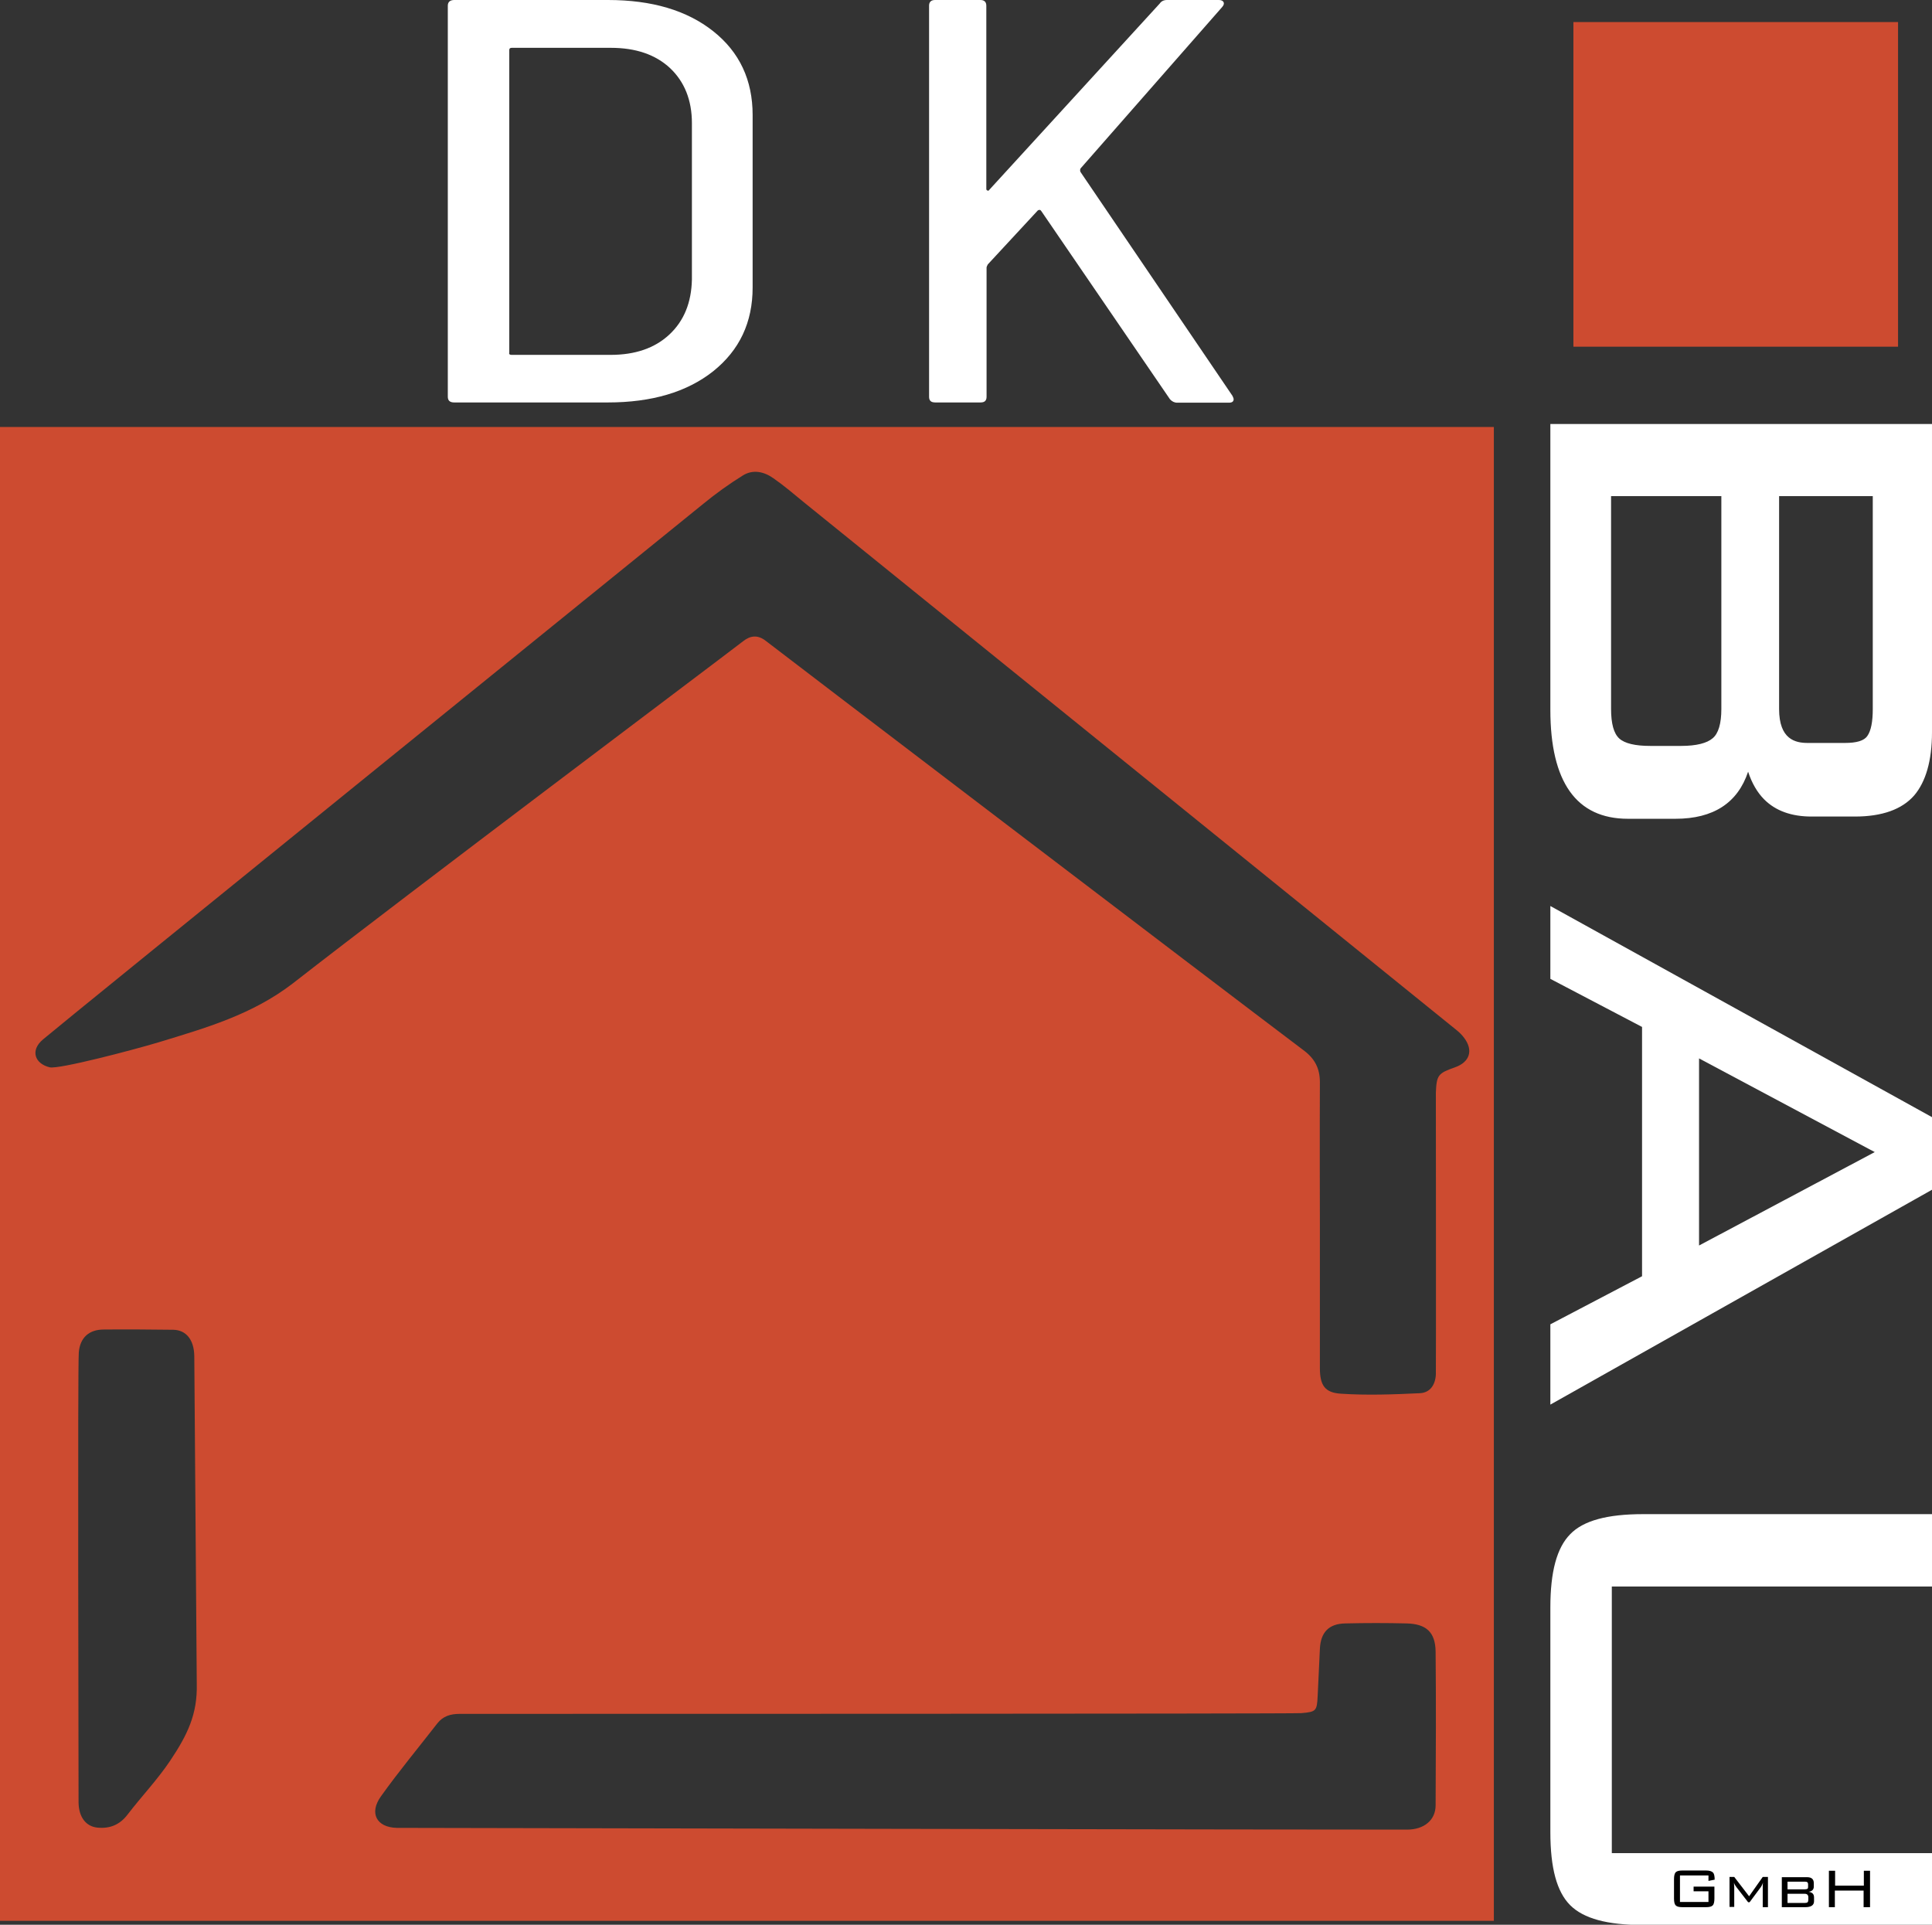 <?xml version="1.0" encoding="UTF-8"?>
<!-- Generator: Adobe Illustrator 26.4.0, SVG Export Plug-In . SVG Version: 6.00 Build 0)  -->
<svg version="1.1" id="Ebene_1" xmlns="http://www.w3.org/2000/svg" xmlns:xlink="http://www.w3.org/1999/xlink" x="0px" y="0px" viewBox="0 0 779.6 776.7" style="enable-background:new 0 0 779.6 776.7;" xml:space="preserve">
<rect x="0" y="0" width="779.6" height="776.7" fill="#333333" stroke="none"/>
<style type="text/css">
	.st0{fill:#FFFFFF;}
	.st1{fill:#CD4B30;}
</style>
<g id="a">
</g>
<g id="b">
	<g id="c">
		<g>
			<g>
				<path class="st0" d="M180.7,160.1V2.3c0-1.5,0.9-2.3,2.6-2.3h62c17.8,0,31.9,4.2,42.5,12.6s15.9,19.7,15.9,33.8V116      c0,14.1-5.3,25.3-15.9,33.8c-10.6,8.4-24.8,12.6-42.5,12.6h-62C181.6,162.4,180.7,161.7,180.7,160.1L180.7,160.1z M206.4,143.2      h40c9.9,0,17.8-2.7,23.7-8.2c5.9-5.5,8.9-12.9,9.1-22.2V49.7c0-9.3-3-16.7-8.8-22.2c-5.9-5.5-13.9-8.2-23.9-8.2h-40      c-0.7,0-1,0.3-1,0.9v122.1C205.3,142.9,205.7,143.2,206.4,143.2L206.4,143.2z"/>
				<path class="st0" d="M374.9,160.1V2.3c0-1.5,0.8-2.3,2.4-2.3h18.3c1.6,0,2.4,0.8,2.4,2.3v74c0,0.3,0.2,0.5,0.5,0.6      s0.6,0,0.7-0.3L468,1.4c0.6-0.9,1.6-1.4,2.9-1.4h20.9c1,0,1.6,0.3,1.9,0.8s0.2,1.2-0.5,2L436,68c-0.2,0.5-0.2,0.9,0,1.4      l61.3,90.3c0.3,0.6,0.5,1.1,0.5,1.4c0,0.9-0.6,1.4-1.9,1.4h-20.9c-1.1,0-2.1-0.5-2.9-1.4l-51.9-75.9c-0.2-0.3-0.4-0.5-0.7-0.5      s-0.6,0.1-0.7,0.2l-20.2,21.8c-0.3,0.6-0.5,1-0.5,1.2v52.2c0,1.6-0.8,2.3-2.4,2.3h-18.3C375.7,162.4,374.9,161.7,374.9,160.1      L374.9,160.1z"/>
			</g>
			<g>
				<path class="st0" d="M625.6,171.1v115.3c0,29.2,10.5,44,31.3,44h19.2c15.3,0,25.1-6.4,29.3-19c1.5,4.6,3.7,8.4,6.5,11.2      c4.6,4.6,11,6.9,19.1,6.9h17.5c11,0,19-2.9,23.9-8.5c4.7-5.5,7.2-14.1,7.2-25.5V171.1L625.6,171.1L625.6,171.1z M755.7,200.2      v85.9c0,5.1-0.7,8.8-2.2,10.9c-1.3,1.9-4.3,2.8-9,2.8h-15.1c-4.9,0-11.5-1.4-11.5-13.7v-85.9H755.7L755.7,200.2z M691.1,297.9      c-2.3,2-6.6,3.1-12.7,3.1h-12.5c-6.1,0-10.3-1-12.5-3c-2.2-2-3.3-6-3.3-11.9v-85.9h44.5v85.9C694.6,292,693.4,296,691.1,297.9      L691.1,297.9z"/>
				<path class="st0" d="M625.6,395l37,19.4V515l-37,19.4v32.4l154-86.7v-29.3l-154-85.2V395z M685.6,502.6v-75.5l70.9,37.8      L685.6,502.6L685.6,502.6z"/>
				<path class="st0" d="M633.6,619.1c-5.4,5.5-8,15.1-8,29.6v90.6c0,14.5,2.6,24.1,8,29.5c5.4,5.4,15,8,29.4,8h116.6v-29H650.4      V640.2h129.2V611H663C648.6,611,638.9,613.6,633.6,619.1L633.6,619.1z"/>
			</g>
			<g>
				<path d="M691.8,766.1c0,1.3-0.2,2.3-0.7,2.8c-0.5,0.5-1.4,0.7-2.7,0.7h-9.5c-1.3,0-2.2-0.2-2.7-0.7c-0.5-0.5-0.7-1.4-0.7-2.8      v-7.8c0-1.3,0.2-2.3,0.7-2.8c0.5-0.5,1.4-0.7,2.7-0.7h9.5c1.4,0,2.3,0.3,2.8,0.8s0.7,1.5,0.7,2.9l-2.5,0.5v-2.2h-11.5v10.7h11.5      v-4.3h-6v-1.9h8.4L691.8,766.1L691.8,766.1z"/>
				<path d="M713.4,769.6h-2.1v-8.3c0-0.5,0-1,0.1-1.6c-0.3,0.8-0.5,1.3-0.8,1.7l-4.6,6.2h-0.6l-4.8-6.2c-0.4-0.5-0.7-1-0.9-1.7      c0,1,0.1,1.6,0.1,1.6v8.2h-1.9v-12.1h1.9l6,7.8l5.5-7.8h2.1L713.4,769.6L713.4,769.6z"/>
				<path d="M732,767.2c0,1.6-1.2,2.4-3.5,2.4H719v-12.1h10.2c1.8,0,2.7,0.8,2.7,2.4v1.4c0,1.2-0.7,1.9-2.1,2.1      c1.5,0.2,2.2,0.9,2.2,2.3L732,767.2L732,767.2z M729.6,761.4v-1.1c0-0.7-0.4-1-1.3-1h-7v3.1h7c0.5,0,0.8-0.1,1-0.2      C729.5,762.1,729.6,761.9,729.6,761.4L729.6,761.4z M729.7,766.5v-0.9c0-0.9-0.5-1.4-1.4-1.4h-7v3.7h7c0.5,0,0.9-0.1,1.1-0.3      S729.7,767,729.7,766.5z"/>
				<path d="M754.5,769.6h-2.5v-6.7h-11.6v6.7H738v-14.7h2.5v6h11.6v-6h2.5V769.6z"/>
			</g>
			<rect x="634.9" y="8.9" class="st1" width="131" height="131"/>
			<path class="st1" d="M0,172.3v602.8h602.8V172.3H0z M68.6,710.6c-5.1,7.6-11.5,14.3-17.1,21.6c-3.1,4.1-7.1,5.8-12.2,5.3     c-4.7-0.5-7.5-4.3-7.6-10.1c0-15.9-0.4-176.6,0.1-181.7c0.5-5.9,4.1-9.2,10.1-9.2c9.3-0.1,18.7,0,28,0.1c5.2,0.1,8.4,4,8.5,10.6     c0.1,12.3,0.9,123.2,1,132.3C79.7,691.7,75.7,700,68.6,710.6L68.6,710.6z M579.3,728.5c0,6-4.7,9.8-11.5,9.8     c-17,0.1-407.7-0.7-407.7-0.7c-8.2-0.2-11.2-6-6.4-12.7c7.2-10.1,15.2-19.7,22.8-29.5c2.3-2.9,5.3-3.8,9-3.8     c36.6,0,336.6,0,339.6-0.3c6-0.5,6.3-0.9,6.6-6.8c0.3-6.4,0.6-12.8,0.9-19.1c0.3-6.7,3.6-10.2,10.3-10.3c8.2-0.2,16.5-0.2,24.7,0     c7.9,0.2,11.6,3.5,11.7,11.4C579.5,687.1,579.4,707.8,579.3,728.5L579.3,728.5z M587.1,430.7c-6.8,2.4-7.4,3.1-7.7,10.2     c0,0.6,0.1,112,0,113.7c-0.2,4.2-2.3,7.4-6.5,7.6c-10.6,0.5-21.2,0.9-31.8,0.2c-6.6-0.4-8.5-3.5-8.5-10.4c0-19.4,0-38.9,0-58.3     c0,0-0.1-38,0-57c0-5.5-2-9.5-6.6-12.9c-36.2-27.3-213.6-162.5-217-165.2c-3.2-2.5-6.2-2.2-9.2,0.2     c-12.2,9.4-133.9,100.8-181.6,138C101.7,409.5,83,414.8,64,420.6c-10.7,3.2-40.1,10.9-43.9,10.1c-6-1.4-8.1-6.8-2.7-11.3     c10.5-8.9,246.7-200.1,266.4-216.1c5-4.1,10.4-8,15.9-11.4c4.1-2.6,8.6-1.6,12.4,1.1c4.3,3,8.3,6.4,12.3,9.7     c12.1,9.8,243.7,197.1,263.5,213.1c1.1,0.9,2.1,1.9,2.9,3C594.6,423.8,593.1,428.6,587.1,430.7L587.1,430.7z"/>
		</g>
	</g>
</g>
</svg>